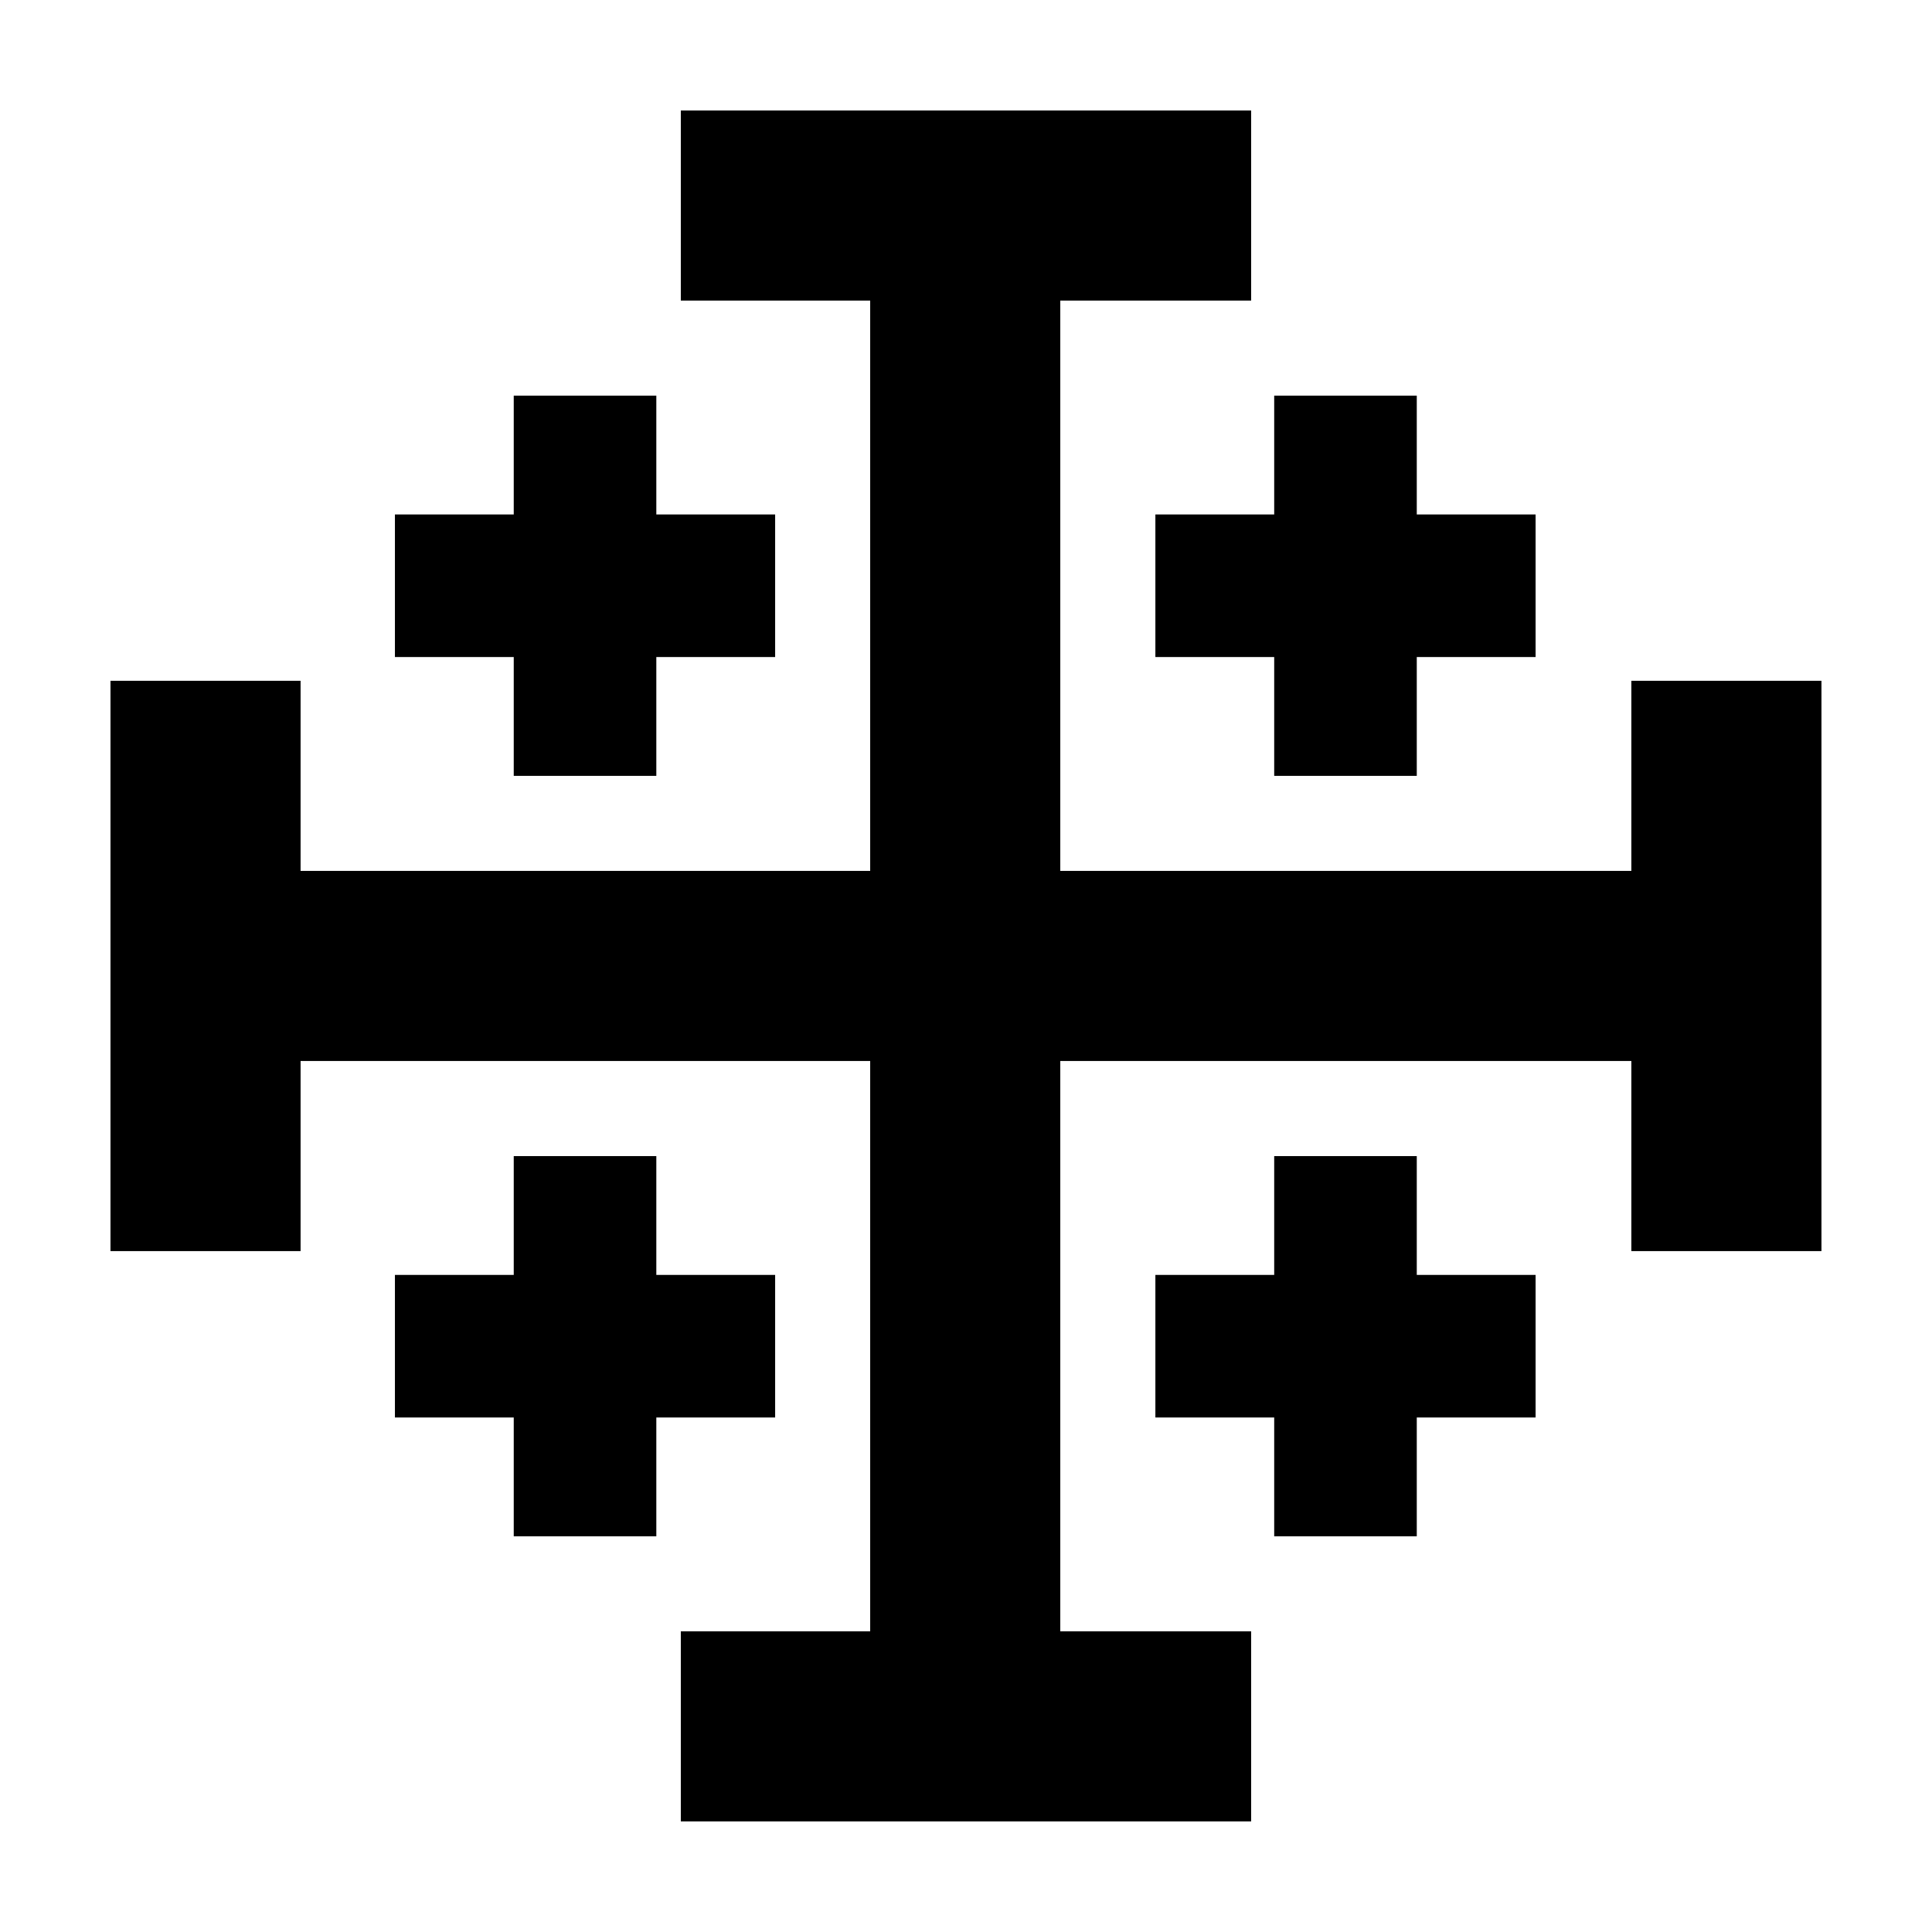 <?xml version="1.0" encoding="UTF-8"?>
<!-- Uploaded to: SVG Repo, www.svgrepo.com, Generator: SVG Repo Mixer Tools -->
<svg fill="#000000" width="800px" height="800px" version="1.1" viewBox="144 144 512 512" xmlns="http://www.w3.org/2000/svg">
 <path d="m349.42 519.65h-31.488v31.488h-37.785v-31.488h-31.488v-37.785h31.488v-31.488h37.785v31.488h31.488zm170.04-69.273v31.488h31.488v37.785h-31.488v31.488h-37.785v-31.488h-31.488v-37.785h31.488v-31.488zm-69.273-170.04h31.488v-31.488h37.785v31.488h31.488v37.785h-31.488v31.488h-37.785v-31.488h-31.488zm-170.04 69.273v-31.488h-31.488v-37.785h31.488v-31.488h37.785v31.488h31.488v37.785h-31.488v31.488zm44.277-176.33h151.14v50.379h-50.578v151.14h151.34v-50.383h50.379v151.14h-50.379v-50.383h-151.34v151.14h50.578v50.379h-151.14v-50.379h50.184v-151.14h-150.95v50.383h-50.379v-151.14h50.379v50.383h150.95v-151.14h-50.184z"/>
</svg>